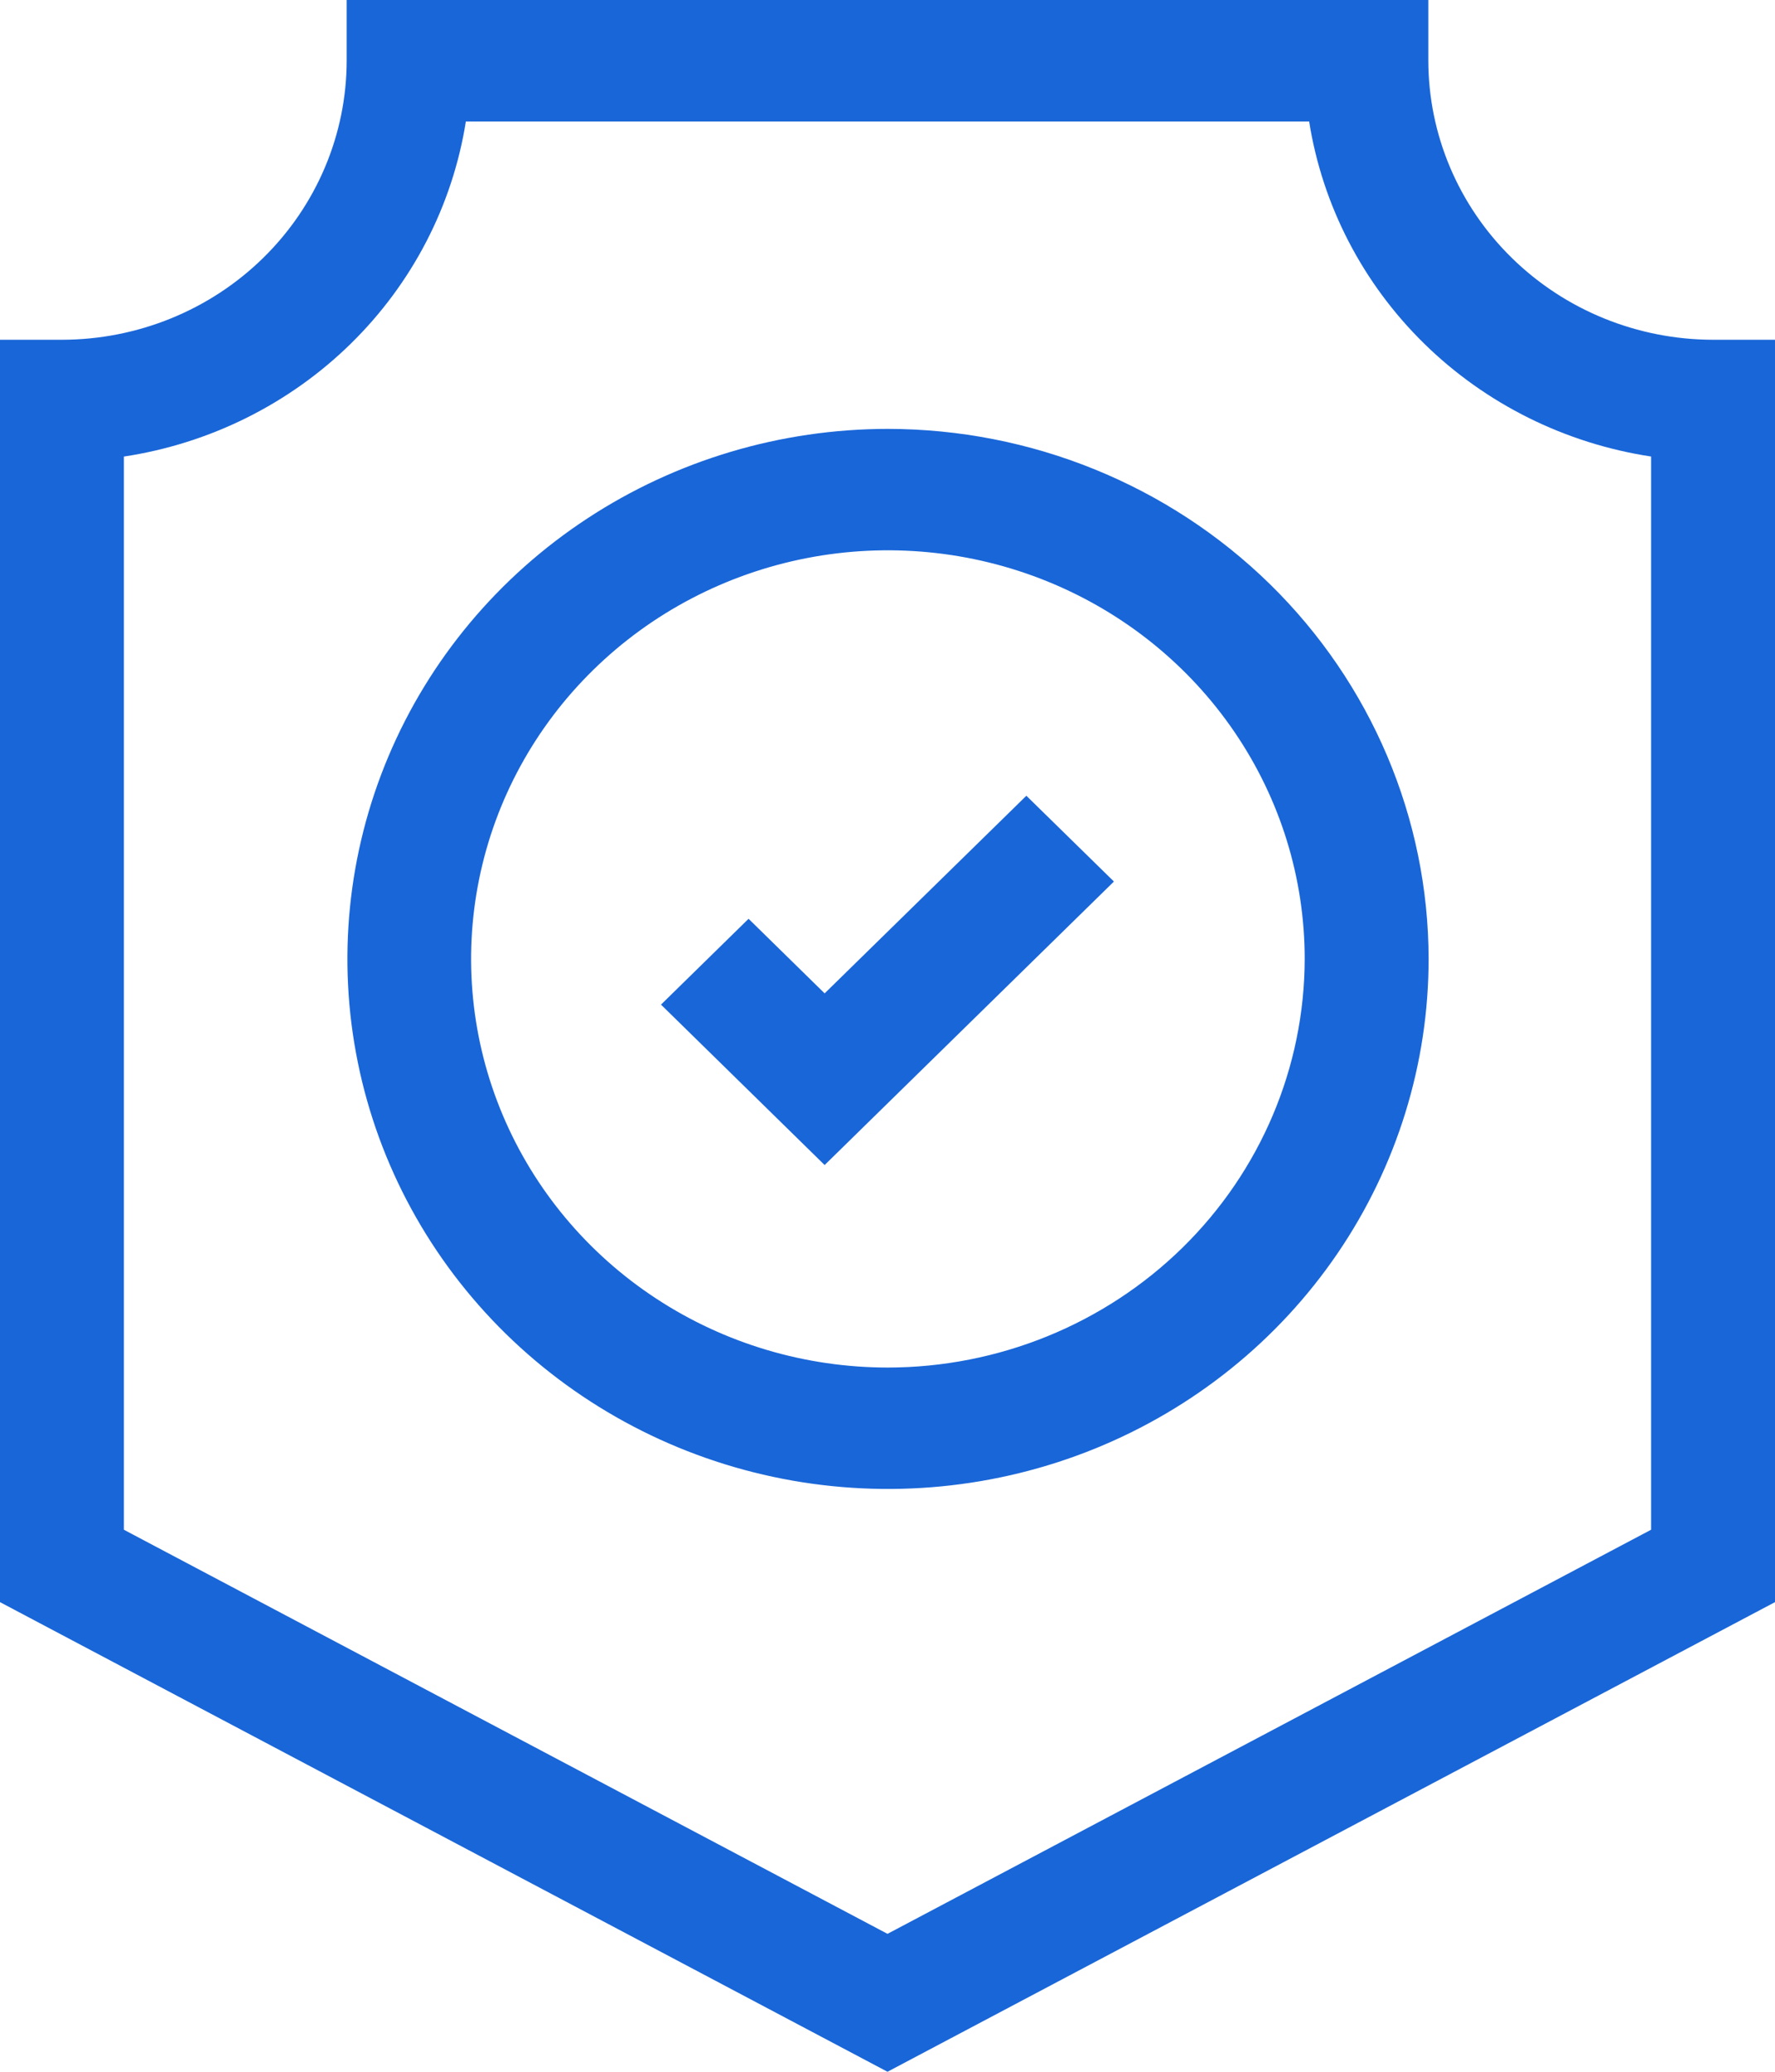 <svg width="48" height="56" viewBox="0 0 48 56" fill="none" xmlns="http://www.w3.org/2000/svg">
<path d="M24.005 11.593C21.114 11.595 18.288 12.436 15.885 14.012C13.482 15.587 11.61 17.825 10.505 20.443C9.4 23.061 9.111 25.942 9.677 28.72C10.242 31.499 11.635 34.051 13.68 36.054C15.725 38.057 18.33 39.42 21.165 39.972C24.001 40.524 26.94 40.24 29.611 39.156C32.282 38.071 34.564 36.234 36.17 33.879C37.776 31.523 38.633 28.753 38.633 25.92C38.628 22.12 37.085 18.477 34.343 15.791C31.6 13.105 27.882 11.595 24.005 11.593ZM24.005 36.965C21.776 36.964 19.597 36.316 17.745 35.101C15.892 33.887 14.448 32.161 13.596 30.143C12.744 28.125 12.521 25.904 12.957 23.762C13.393 21.619 14.466 19.652 16.043 18.108C17.619 16.563 19.628 15.512 21.814 15.086C24 14.661 26.266 14.88 28.325 15.716C30.384 16.552 32.144 17.968 33.382 19.784C34.621 21.6 35.282 23.735 35.282 25.92C35.277 28.849 34.088 31.657 31.974 33.728C29.86 35.798 26.994 36.963 24.005 36.965Z" fill="#1966D8"/>
<path d="M22.3 26.851L20.243 24.835L17.875 27.155L22.3 31.491L30.123 23.828L27.755 21.509L22.3 26.851Z" fill="#1966D8"/>
<path d="M46.326 9.184C44.285 9.182 42.327 8.387 40.884 6.973C39.44 5.559 38.628 3.641 38.625 1.641V0H9.375V1.641C9.372 3.641 8.56 5.558 7.117 6.972C5.675 8.386 3.718 9.181 1.678 9.184H0V43.306L24 56L48 43.306V9.184H46.326ZM44.649 41.349L24 52.272L3.35 41.349V12.341C5.673 11.989 7.821 10.921 9.484 9.292C11.146 7.664 12.237 5.559 12.598 3.283H35.402C35.763 5.559 36.854 7.663 38.516 9.291C40.179 10.92 42.327 11.987 44.649 12.34V41.348V41.349Z" fill="#1966D8"/>
</svg>
